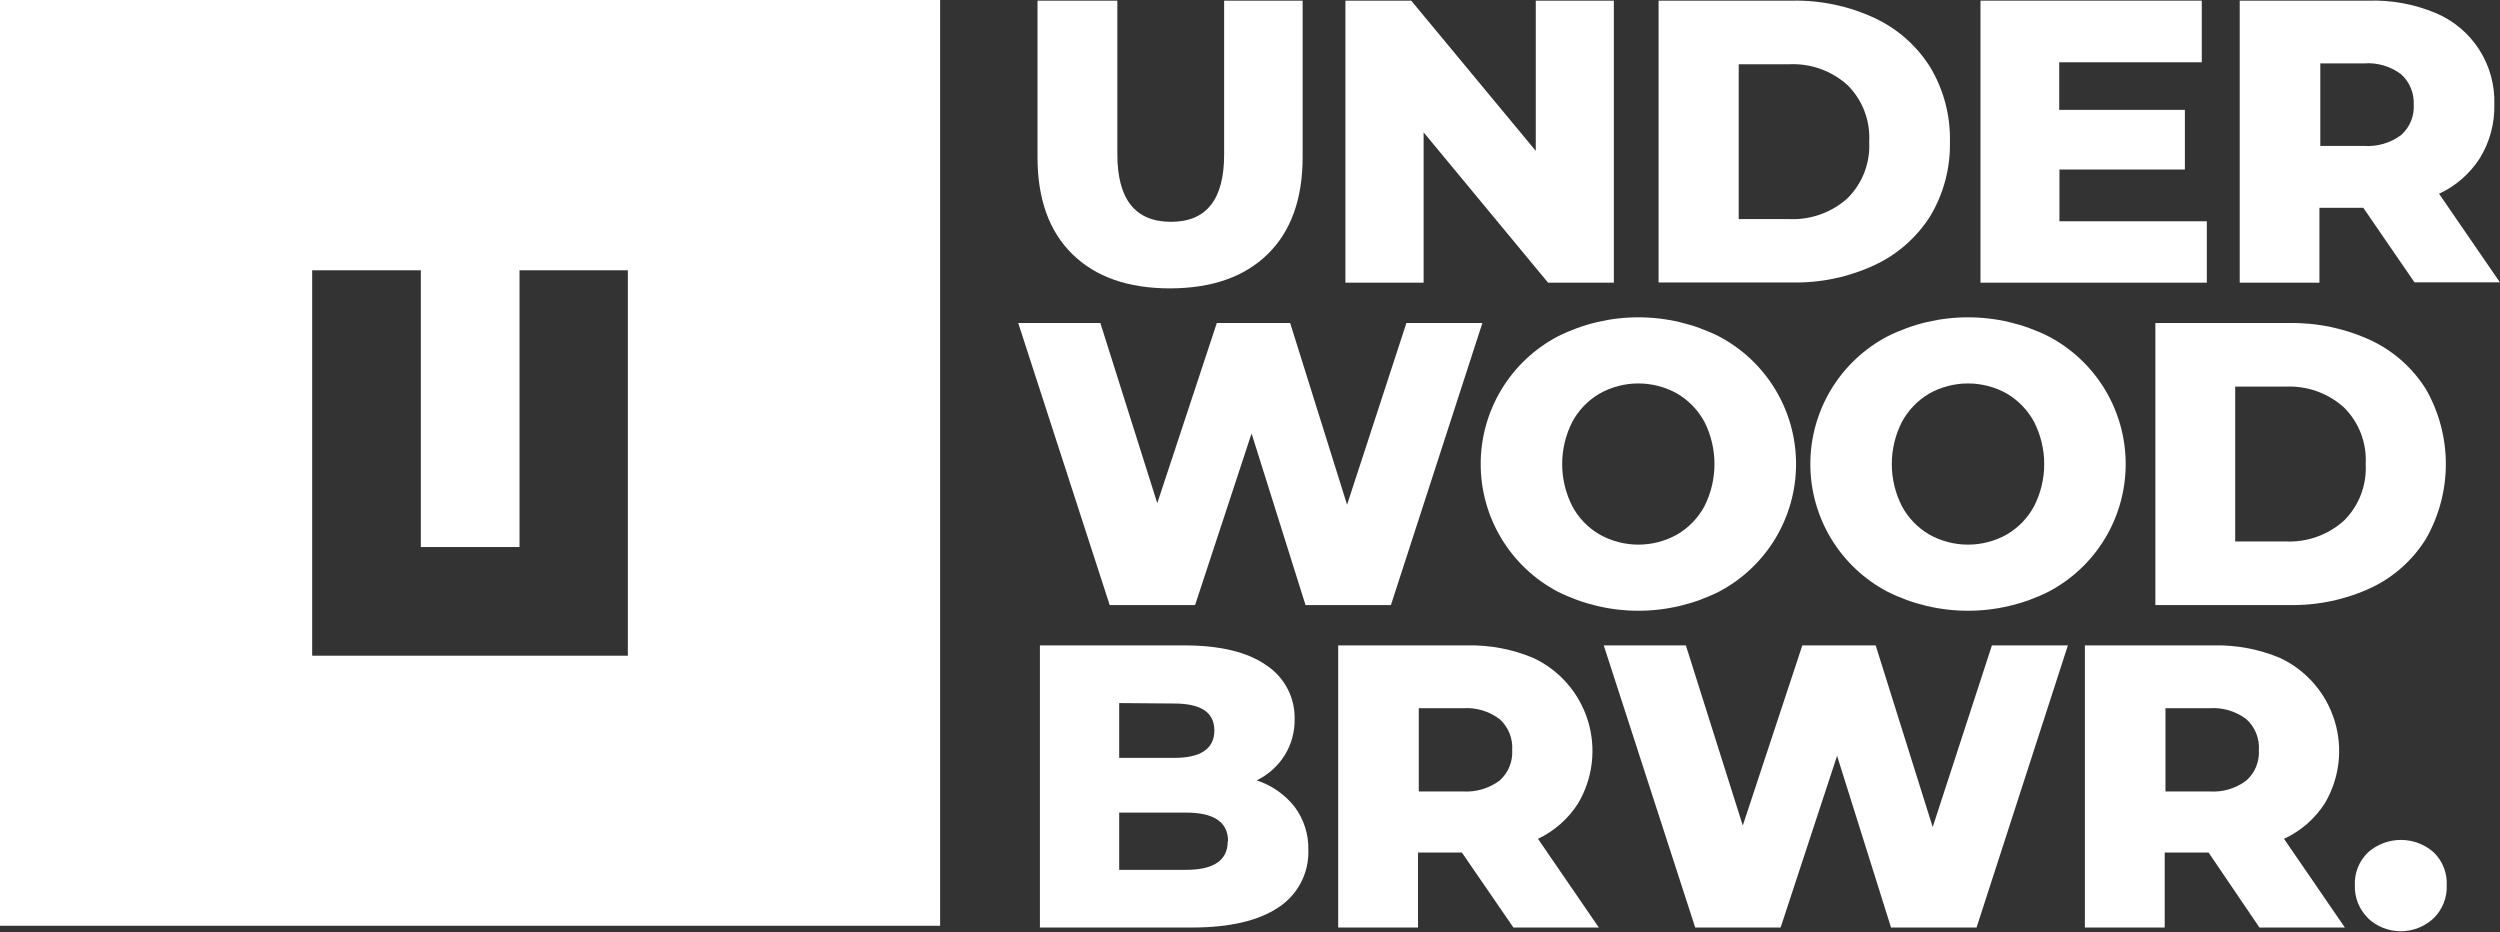 <svg width="228" height="85" viewBox="0 0 228 85" fill="none" xmlns="http://www.w3.org/2000/svg">
<rect x="0" y="0" width="228" height="85" fill="#333333" stroke="none"/>
<path d="M0 0V84.43H85.74V0H0ZM57.26 49.89V59.8H28.47V24.65H38.38V49.89H47.38V24.65H57.26V49.89Z" fill="white"/>
<path d="M97.801 23.18C95.681 21.1 94.621 18.15 94.621 14.33V0.06H101.901V14.06C101.901 18.166 103.528 20.223 106.781 20.23C110.034 20.236 111.654 18.18 111.641 14.06V0.06H118.801V14.32C118.801 18.14 117.741 21.09 115.621 23.17C113.501 25.25 110.531 26.293 106.711 26.3C102.891 26.3 99.921 25.26 97.801 23.18Z" fill="white"/>
<path d="M147.183 0.06V25.78H141.183L129.833 12.07V25.78H122.703V0.06H128.703L140.063 13.76V0.06H147.183Z" fill="white"/>
<path d="M151.262 0.06H163.462C166.046 0.008 168.608 0.548 170.952 1.64C173.043 2.611 174.807 4.167 176.032 6.12C177.263 8.171 177.887 10.529 177.832 12.92C177.887 15.311 177.263 17.669 176.032 19.72C174.801 21.663 173.037 23.211 170.952 24.18C168.608 25.271 166.046 25.812 163.462 25.76H151.262V0.06ZM163.162 19.98C165.11 20.073 167.017 19.398 168.472 18.1C169.154 17.428 169.685 16.619 170.03 15.725C170.375 14.832 170.525 13.876 170.472 12.92C170.526 11.964 170.376 11.007 170.031 10.114C169.686 9.221 169.154 8.411 168.472 7.74C167.017 6.441 165.11 5.766 163.162 5.86H158.572V19.98H163.162Z" fill="white"/>
<path d="M201.261 20.18V25.78H180.621V0.06H200.801V5.68H187.801V10.02H199.261V15.46H187.821V20.18H201.261Z" fill="white"/>
<path d="M215.532 18.95H211.532V25.78H204.262V0.06H216.022C218.108 -0.005 220.185 0.377 222.112 1.18C223.751 1.862 225.143 3.028 226.102 4.521C227.062 6.015 227.543 7.766 227.482 9.54C227.522 11.255 227.067 12.946 226.172 14.41C225.265 15.83 223.971 16.962 222.442 17.67L227.992 25.75H220.202L215.532 18.95ZM218.992 6.78C218.024 6.047 216.822 5.692 215.612 5.78H211.612V13.31H215.612C216.822 13.39 218.02 13.035 218.992 12.31C219.379 11.963 219.683 11.532 219.88 11.051C220.078 10.569 220.164 10.049 220.132 9.53C220.156 9.016 220.066 8.503 219.869 8.028C219.672 7.552 219.372 7.126 218.992 6.78Z" fill="white"/>
<path d="M135.193 29.46L126.853 55.18H119.063L114.143 39.53L108.993 55.18H101.203L92.863 29.46H100.353L105.543 45.89L110.973 29.46H117.663L122.853 46.03L128.263 29.46H135.193Z" fill="white"/>
<path d="M142.09 53.97C139.963 52.856 138.182 51.182 136.939 49.129C135.696 47.075 135.039 44.72 135.039 42.32C135.039 39.919 135.696 37.565 136.939 35.511C138.182 33.458 139.963 31.783 142.09 30.67C144.366 29.532 146.875 28.939 149.42 28.939C151.964 28.939 154.474 29.532 156.75 30.67C158.877 31.783 160.658 33.458 161.901 35.511C163.144 37.565 163.801 39.919 163.801 42.32C163.801 44.72 163.144 47.075 161.901 49.129C160.658 51.182 158.877 52.856 156.75 53.97C154.474 55.108 151.964 55.7 149.42 55.7C146.875 55.7 144.366 55.108 142.09 53.97ZM152.95 48.75C154.006 48.134 154.871 47.237 155.45 46.16C156.048 44.968 156.36 43.653 156.36 42.32C156.36 40.986 156.048 39.672 155.45 38.48C154.868 37.405 154.004 36.509 152.95 35.89C151.871 35.286 150.656 34.97 149.42 34.97C148.184 34.97 146.969 35.286 145.89 35.89C144.834 36.506 143.968 37.403 143.39 38.48C142.785 39.669 142.469 40.985 142.469 42.32C142.469 43.654 142.785 44.97 143.39 46.16C143.965 47.239 144.831 48.136 145.89 48.75C146.969 49.353 148.184 49.67 149.42 49.67C150.656 49.67 151.871 49.353 152.95 48.75Z" fill="white"/>
<path d="M172.152 53.97C170.026 52.856 168.244 51.182 167.002 49.129C165.759 47.075 165.102 44.72 165.102 42.32C165.102 39.919 165.759 37.565 167.002 35.511C168.244 33.458 170.026 31.783 172.152 30.67C174.428 29.532 176.938 28.939 179.482 28.939C182.027 28.939 184.536 29.532 186.812 30.67C188.939 31.783 190.72 33.458 191.963 35.511C193.206 37.565 193.863 39.919 193.863 42.32C193.863 44.72 193.206 47.075 191.963 49.129C190.72 51.182 188.939 52.856 186.812 53.97C184.536 55.108 182.027 55.7 179.482 55.7C176.938 55.7 174.428 55.108 172.152 53.97ZM183.012 48.75C184.069 48.134 184.934 47.237 185.512 46.16C186.117 44.97 186.433 43.654 186.433 42.32C186.433 40.985 186.117 39.669 185.512 38.48C184.931 37.405 184.066 36.509 183.012 35.89C181.934 35.286 180.718 34.97 179.482 34.97C178.246 34.97 177.031 35.286 175.952 35.89C174.898 36.509 174.034 37.405 173.452 38.48C172.847 39.669 172.532 40.985 172.532 42.32C172.532 43.654 172.847 44.97 173.452 46.16C174.031 47.237 174.896 48.134 175.952 48.75C177.031 49.353 178.246 49.67 179.482 49.67C180.718 49.67 181.934 49.353 183.012 48.75Z" fill="white"/>
<path d="M196.57 29.46H208.73C211.318 29.412 213.882 29.952 216.23 31.04C218.303 32.018 220.05 33.573 221.26 35.52C222.44 37.592 223.061 39.935 223.061 42.32C223.061 44.705 222.44 47.048 221.26 49.12C220.061 51.065 218.324 52.62 216.26 53.6C213.914 54.693 211.348 55.233 208.76 55.18H196.57V29.46ZM208.44 49.38C210.388 49.474 212.295 48.798 213.75 47.5C214.434 46.829 214.965 46.02 215.31 45.126C215.655 44.233 215.805 43.276 215.75 42.32C215.804 41.364 215.653 40.408 215.309 39.514C214.964 38.621 214.432 37.812 213.75 37.14C212.295 35.842 210.388 35.166 208.44 35.26H203.85V49.38H208.44Z" fill="white"/>
<path d="M118.07 73.58C118.917 74.719 119.357 76.11 119.32 77.53C119.353 78.56 119.12 79.582 118.644 80.496C118.168 81.411 117.464 82.187 116.6 82.75C114.78 83.97 112.16 84.59 108.73 84.59H94.84V58.86H108C111.28 58.86 113.78 59.467 115.5 60.68C116.309 61.213 116.97 61.944 117.419 62.803C117.869 63.662 118.093 64.621 118.07 65.59C118.088 66.747 117.776 67.884 117.17 68.87C116.549 69.862 115.662 70.659 114.61 71.17C115.975 71.616 117.178 72.454 118.07 73.58ZM102.07 64.12V69.12H107.07C109.52 69.12 110.75 68.28 110.75 66.62C110.75 64.96 109.52 64.16 107.07 64.16L102.07 64.12ZM112 76.72C112 74.98 110.72 74.11 108.18 74.11H102.07V79.33H108.18C110.69 79.33 111.97 78.46 111.97 76.72H112Z" fill="white"/>
<path d="M133.323 77.75H129.323V84.59H122.043V58.86H133.803C135.886 58.813 137.954 59.209 139.873 60.02C141.05 60.577 142.098 61.374 142.949 62.358C143.801 63.343 144.439 64.495 144.821 65.74C145.203 66.984 145.321 68.295 145.168 69.588C145.015 70.881 144.595 72.128 143.933 73.25C143.042 74.659 141.769 75.786 140.263 76.5L145.813 84.59H138.023L133.323 77.75ZM136.773 65.59C135.805 64.857 134.604 64.502 133.393 64.59H129.393V72.18H133.393C134.603 72.261 135.802 71.907 136.773 71.18C137.16 70.834 137.463 70.405 137.66 69.925C137.858 69.446 137.944 68.928 137.913 68.41C137.947 67.884 137.863 67.358 137.665 66.87C137.468 66.381 137.163 65.944 136.773 65.59Z" fill="white"/>
<path d="M188.592 58.86L180.262 84.59H172.462L167.542 68.93L162.392 84.59H154.602L146.262 58.86H153.752L158.942 75.29L164.372 58.86H171.062L176.262 75.43L181.662 58.86H188.592Z" fill="white"/>
<path d="M201.421 77.75H197.421V84.59H190.141V58.86H201.911C203.99 58.814 206.055 59.21 207.971 60.02C209.147 60.577 210.195 61.374 211.047 62.358C211.899 63.343 212.536 64.495 212.918 65.74C213.3 66.984 213.419 68.295 213.266 69.588C213.113 70.882 212.692 72.129 212.031 73.25C211.124 74.668 209.829 75.796 208.301 76.5L213.851 84.59H206.061L201.421 77.75ZM204.871 65.59C203.903 64.857 202.701 64.502 201.491 64.59H197.491V72.18H201.491C202.701 72.268 203.903 71.913 204.871 71.18C205.257 70.834 205.561 70.405 205.758 69.926C205.955 69.446 206.042 68.928 206.011 68.41C206.045 67.885 205.96 67.358 205.763 66.87C205.566 66.381 205.261 65.944 204.871 65.59Z" fill="white"/>
<path d="M215.972 83.74C215.572 83.352 215.258 82.884 215.05 82.368C214.842 81.851 214.744 81.297 214.762 80.74C214.737 80.183 214.831 79.628 215.037 79.11C215.244 78.593 215.56 78.126 215.962 77.74C216.789 77.006 217.856 76.601 218.962 76.601C220.068 76.601 221.135 77.006 221.962 77.74C222.359 78.128 222.67 78.596 222.874 79.113C223.077 79.63 223.168 80.185 223.142 80.74C223.163 81.295 223.068 81.849 222.863 82.365C222.658 82.882 222.348 83.35 221.952 83.74C221.14 84.504 220.067 84.929 218.952 84.929C217.837 84.929 216.764 84.504 215.952 83.74H215.972Z" fill="white"/>
</svg>
